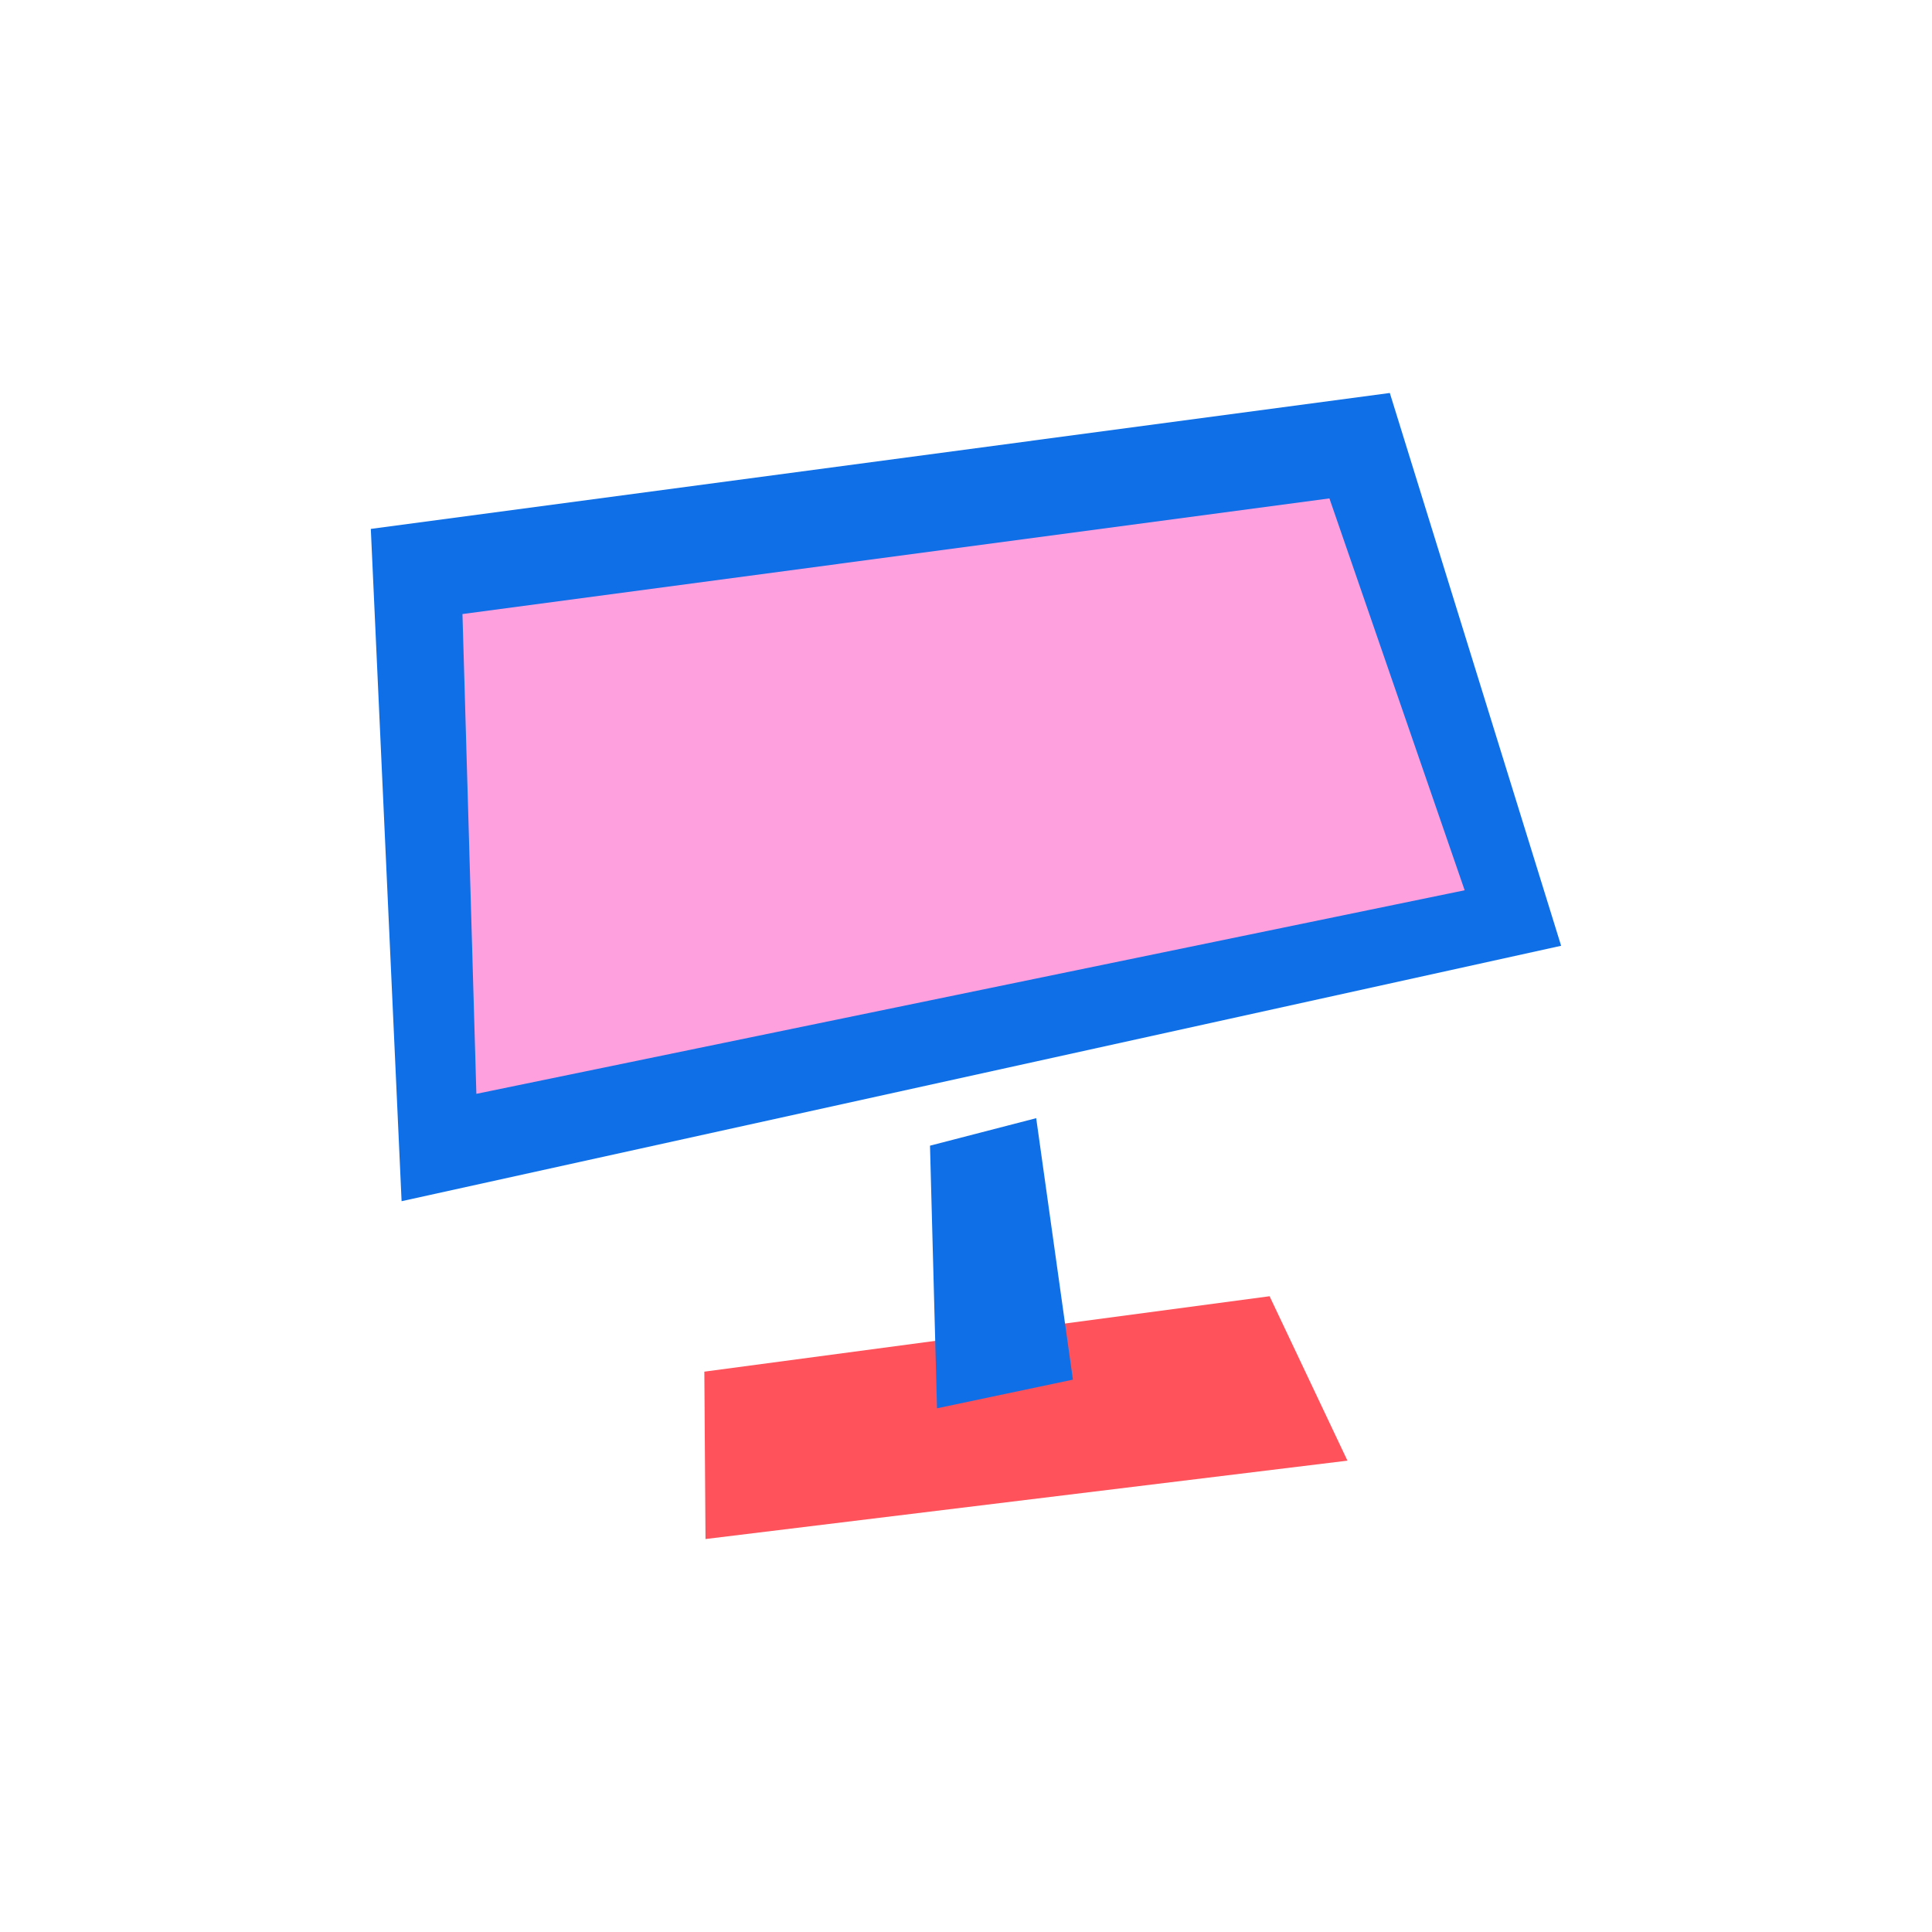 <?xml version="1.0" encoding="UTF-8"?> <svg xmlns="http://www.w3.org/2000/svg" id="c" viewBox="0 0 300 300"><defs><style>.d{fill:#ff525a;}.e{fill:#ffa0de;}.f{fill:#0e6fe7;}</style></defs><g><polygon class="d" points="109.37 212.99 109.55 238.98 209.23 226.81 197.14 201.28 109.37 212.99"></polygon><polygon class="f" points="145.5 218.68 144.41 177.9 160.9 173.63 166.6 214.23 145.5 218.68"></polygon><path class="f" d="M215.82,61.02L57.58,82.13l4.78,104.39,180.05-39.66-26.6-85.84Z"></path></g><polygon class="e" points="71.81 95.35 206.43 77.39 227.43 138.24 73.97 169.85 71.81 95.35"></polygon></svg> 